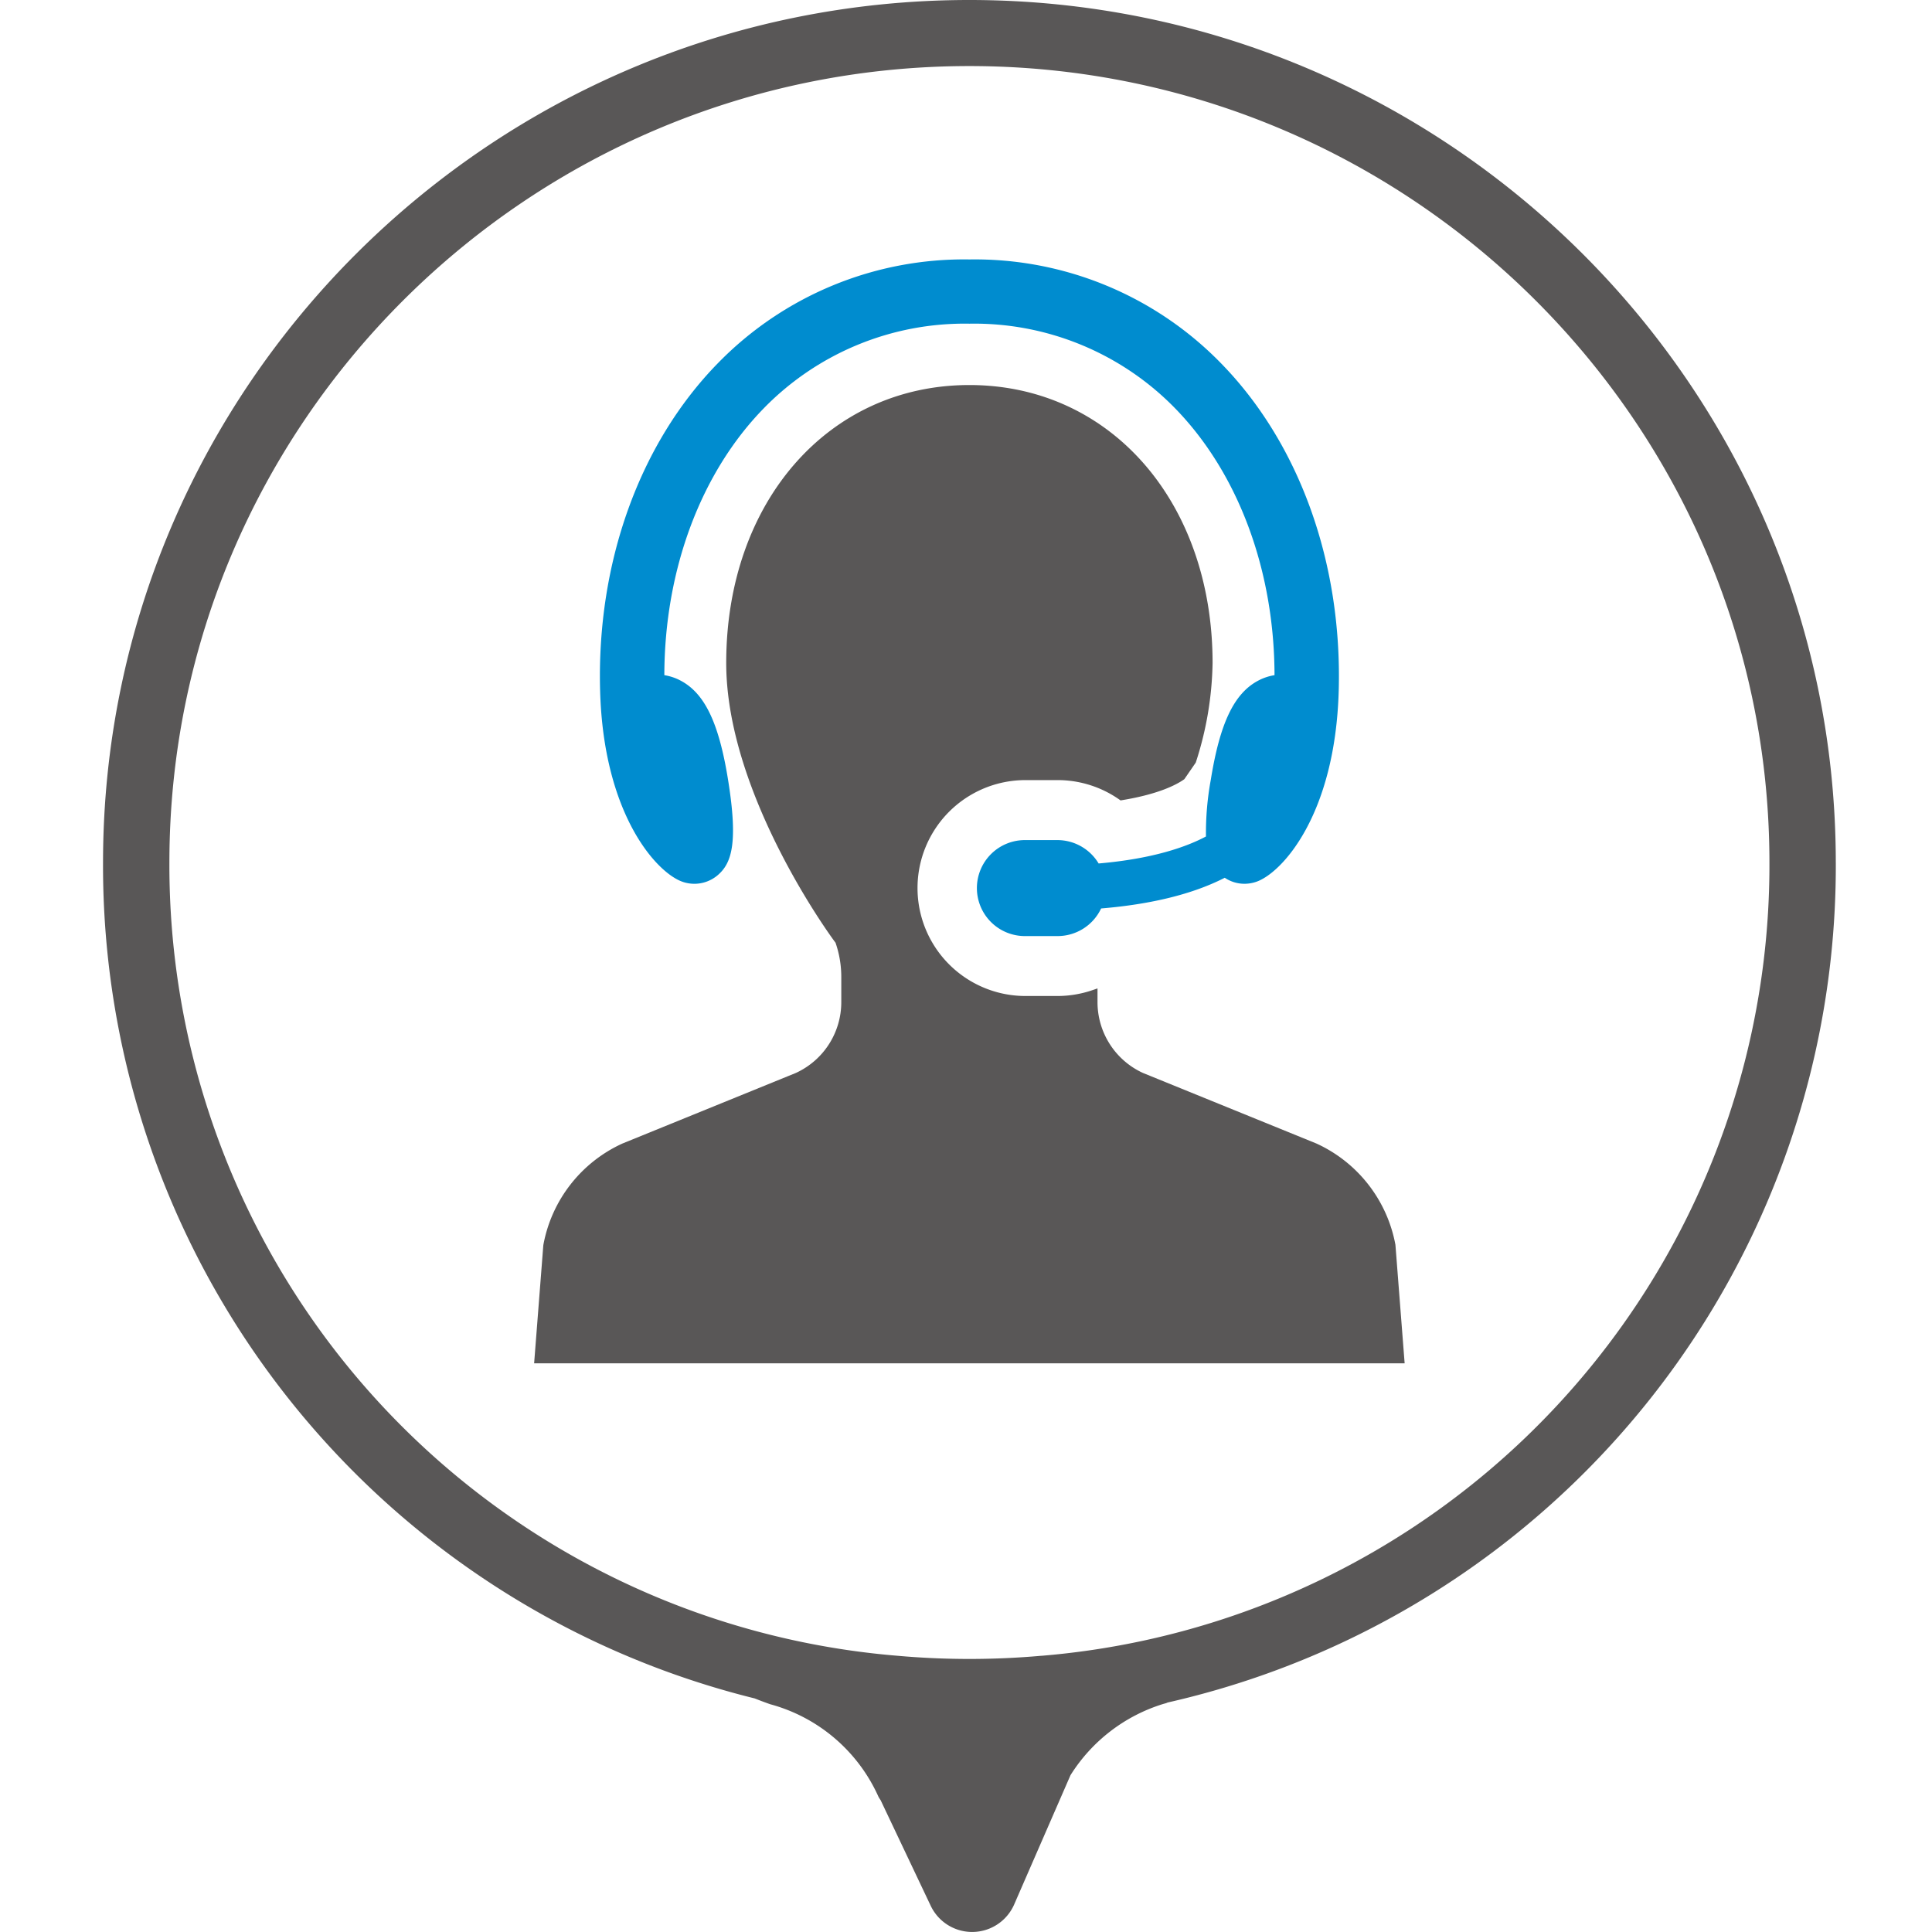 <svg xmlns="http://www.w3.org/2000/svg" xmlns:xlink="http://www.w3.org/1999/xlink" width="225" height="225" viewBox="0 0 225 225"><defs><clipPath id="a"><rect width="225" height="225" fill="#fff" stroke="#707070" stroke-width="1"/></clipPath><clipPath id="b"><rect width="201.796" height="225" fill="none"/></clipPath></defs><g clip-path="url(#a)"><g transform="translate(12)"><g clip-path="url(#b)"><path d="M201.795,100.455C201.795,45.064,156.531,0,100.894,0S0,45.064,0,100.455A99.877,99.877,0,0,0,75.9,197.8c.51.205,1.087.425,1.8.675a19.349,19.349,0,0,1,12.6,10.761,3.653,3.653,0,0,0,.256.409l5.838,12.31a5.342,5.342,0,0,0,9.694-.112l6.579-15.1a19.535,19.535,0,0,1,10.815-8.305l.29-.08c.077-.022.145-.06.219-.086a99.9,99.9,0,0,0,77.806-97.821m-92.508,92.378a94.884,94.884,0,0,1-16.784,0A92.367,92.367,0,0,1,7.728,100.455c0-51.148,41.794-92.761,93.166-92.761s93.173,41.613,93.173,92.761a92.373,92.373,0,0,1-84.78,92.378" fill="#595757"/><path d="M67.525,102.84a4.262,4.262,0,0,0,1.348.22h0a4.187,4.187,0,0,0,2.695-.99c1.639-1.387,2.415-3.733,1.217-11.146-1.06-6.574-2.7-10.015-5.49-11.509a6.038,6.038,0,0,0-1.926-.651c.021-12.252,4.238-23.573,11.6-31.1a32.652,32.652,0,0,1,23.93-9.834,32.658,32.658,0,0,1,23.931,9.834c7.36,7.531,11.576,18.85,11.6,31.1a6.021,6.021,0,0,0-1.926.651c-2.788,1.493-4.43,4.935-5.491,11.509a34.188,34.188,0,0,0-.567,6.626c-2.169,1.156-6.049,2.588-12.5,3.144a5.6,5.6,0,0,0-4.791-2.723h-3.722a5.589,5.589,0,1,0,0,11.177h3.722a5.6,5.6,0,0,0,5.08-3.215c5.868-.485,10.711-1.686,14.4-3.575a4.1,4.1,0,0,0,2.289.7,4.236,4.236,0,0,0,1.349-.22c2.969-.985,9.23-7.722,9.634-22.267.414-14.895-4.578-28.788-13.7-38.122a40.014,40.014,0,0,0-29.309-12.1,40.017,40.017,0,0,0-29.309,12.1c-9.119,9.334-14.112,23.227-13.7,38.122.4,14.545,6.666,21.282,9.635,22.267" transform="translate(0 -0.134)" fill="#008ccf"/><path d="M150.511,145.17a16.2,16.2,0,0,0-9.208-11.8l-20.188-8.212a9.077,9.077,0,0,1-5.3-8.228v-1.62l-.532.183a12.649,12.649,0,0,1-4.135.7h-3.722a12.572,12.572,0,1,1,0-25.144h3.722a12.524,12.524,0,0,1,7.219,2.273l.135.094.161-.028c4.445-.729,6.493-1.887,7.268-2.45l1.328-1.931a39.292,39.292,0,0,0,1.958-11.6c0-18.755-11.911-32.367-28.322-32.367s-28.32,13.613-28.32,32.367c0,15.518,12.66,32.516,12.729,32.577a12.169,12.169,0,0,1,.672,3.988v2.959a9.071,9.071,0,0,1-5.283,8.22l-20.218,8.228a16.192,16.192,0,0,0-9.2,11.832l-1.071,13.761h101.38Z" transform="translate(0 -0.199)" fill="#595757"/></g></g></g></svg>